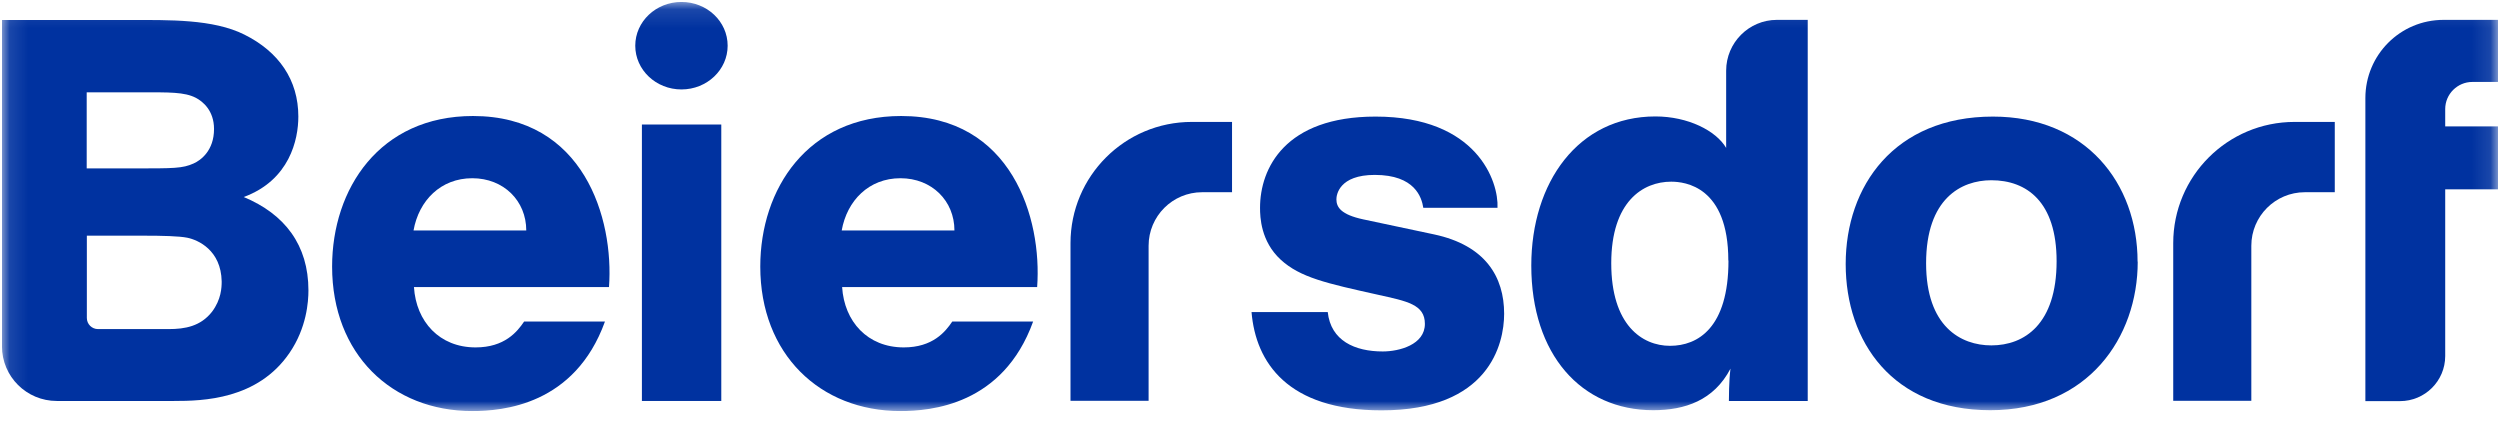 <svg width="134" height="23" viewBox="0 0 134 23" fill="none" xmlns="http://www.w3.org/2000/svg">
<g clip-path="url(#clip0_36_1108)">
<mask id="mask0_36_1108" style="mask-type:luminance" maskUnits="userSpaceOnUse" x="0" y="0" width="134" height="23">
<path d="M133.895 0.105H0.105V22.041H133.895V0.105Z" fill="white"/>
</mask>
<g mask="url(#mask0_36_1108)">
<path d="M22.188 15.387C22.304 17.236 23.55 18.621 25.492 18.621C27.047 18.621 27.721 17.785 28.092 17.236H32.425C30.808 21.716 26.931 22.033 25.314 22.033C21.005 22.033 17.801 18.985 17.801 14.288C17.801 10.125 20.339 6.218 25.353 6.218C31.288 6.218 32.913 11.711 32.642 15.387H22.196H22.188ZM28.208 12.354C28.208 10.768 27.001 9.553 25.314 9.553C23.628 9.553 22.451 10.744 22.165 12.354H28.208Z" fill="#0032A0"/>
<path d="M13.066 10.559C15.526 9.653 15.991 7.479 15.991 6.249C15.991 4.284 14.946 2.775 13.097 1.854C11.425 1.018 9.065 1.072 6.945 1.072H0.105V18.559C0.105 20.184 1.421 21.492 3.046 21.492H9.328C10.876 21.492 13.809 21.422 15.518 18.915C16.439 17.569 16.532 16.168 16.532 15.565C16.532 13.135 15.263 11.472 13.058 10.559M4.647 4.949H7.595C9.05 4.949 9.886 4.926 10.497 5.243C10.868 5.436 11.472 5.924 11.472 6.914C11.472 8.075 10.76 8.593 10.373 8.764C9.777 9.027 9.359 9.027 7.131 9.027H4.647V4.949ZM11.882 15.093C11.882 15.41 11.859 16.052 11.364 16.71C10.752 17.491 9.917 17.639 9.042 17.639H5.251C4.926 17.639 4.655 17.375 4.655 17.043V12.632H7.634C8.733 12.632 9.599 12.655 10.033 12.741C10.613 12.857 11.851 13.406 11.882 15.085" fill="#0032A0"/>
<path d="M125.144 6.535V10.303H123.542C121.956 10.303 120.671 11.588 120.671 13.174V21.484H116.485V13.035C116.485 9.444 119.395 6.535 122.985 6.535H125.144Z" fill="#0032A0"/>
<path d="M66.037 6.535V10.303H64.435C62.849 10.303 61.565 11.588 61.565 13.174V21.484H57.379V13.035C57.379 9.444 60.288 6.535 63.878 6.535H66.037Z" fill="#0032A0"/>
<path d="M38.661 6.674H34.406V21.492H38.661V6.674Z" fill="#0032A0"/>
<path d="M39.002 2.45C39.002 3.742 37.895 4.794 36.526 4.794C35.156 4.794 34.05 3.742 34.05 2.45C34.05 1.157 35.156 0.105 36.526 0.105C37.895 0.105 39.002 1.15 39.002 2.45Z" fill="#0032A0"/>
<path d="M95.238 1.065C93.745 1.065 92.522 2.287 92.522 3.788V7.928C91.981 7.007 90.48 6.241 88.731 6.241C84.584 6.241 82.077 9.785 82.077 14.234C82.077 18.992 84.746 21.987 88.615 21.987C90.317 21.987 91.865 21.461 92.754 19.759C92.669 20.393 92.669 21.407 92.669 21.492H96.894V1.065H95.246H95.238ZM92.646 13.971C92.646 17.561 91.014 18.536 89.513 18.536C88.011 18.536 86.363 17.414 86.363 14.11C86.363 10.806 88.058 9.738 89.574 9.738C90.309 9.738 92.638 9.986 92.638 13.963" fill="#0032A0"/>
<path d="M45.138 15.387C45.254 17.236 46.5 18.621 48.442 18.621C49.997 18.621 50.67 17.785 51.041 17.236H55.375C53.757 21.716 49.881 22.033 48.264 22.033C43.954 22.033 40.751 18.985 40.751 14.288C40.751 10.125 43.288 6.218 48.302 6.218C54.237 6.218 55.862 11.711 55.591 15.387H45.145H45.138ZM51.158 12.354C51.158 10.768 49.95 9.553 48.264 9.553C46.577 9.553 45.401 10.744 45.115 12.354H51.158Z" fill="#0032A0"/>
<path d="M76.289 11.139C76.204 10.582 75.84 9.375 73.689 9.375C71.778 9.375 71.631 10.443 71.631 10.682C71.631 11.108 71.879 11.503 73.07 11.758C74.2 11.998 75.647 12.307 76.862 12.563C79.624 13.151 80.622 14.845 80.622 16.818C80.622 18.451 79.802 21.995 74.053 21.995C69.016 21.995 67.306 19.426 67.082 16.725H71.167C71.329 18.265 72.622 18.838 74.115 18.838C75.005 18.838 76.374 18.474 76.374 17.36C76.374 16.315 75.415 16.145 73.852 15.797C71.105 15.186 69.689 14.876 68.644 13.917C67.577 12.934 67.538 11.634 67.538 11.139C67.538 9.019 68.877 6.249 73.728 6.249C79.175 6.249 80.336 9.738 80.266 11.139H76.274H76.289Z" fill="#0032A0"/>
<path d="M114.582 14.025C114.582 18.087 111.92 21.987 106.682 21.987C101.444 21.987 98.929 18.319 98.929 14.149C98.929 9.978 101.529 6.249 106.821 6.249C111.797 6.249 114.574 9.824 114.574 14.025M103.239 14.11C103.239 17.499 105.096 18.513 106.736 18.513C108.508 18.513 110.234 17.375 110.234 14.002C110.234 10.814 108.632 9.661 106.736 9.661C105.119 9.661 103.239 10.644 103.239 14.11Z" fill="#0032A0"/>
<path d="M131.063 5.854V6.775H133.895V10.149H131.063V19.085C131.063 20.416 129.98 21.5 128.641 21.5H126.784V5.258C126.784 2.937 128.657 1.065 130.97 1.065H133.895V4.392H132.518C131.721 4.392 131.063 5.042 131.063 5.846" fill="#0032A0"/>
</g>
</g>
<defs>
<clipPath id="clip0_36_1108">
<rect width="133.79" height="21.936" fill="white" transform="translate(0.105 0.105)"/>
</clipPath>
</defs>
</svg>
